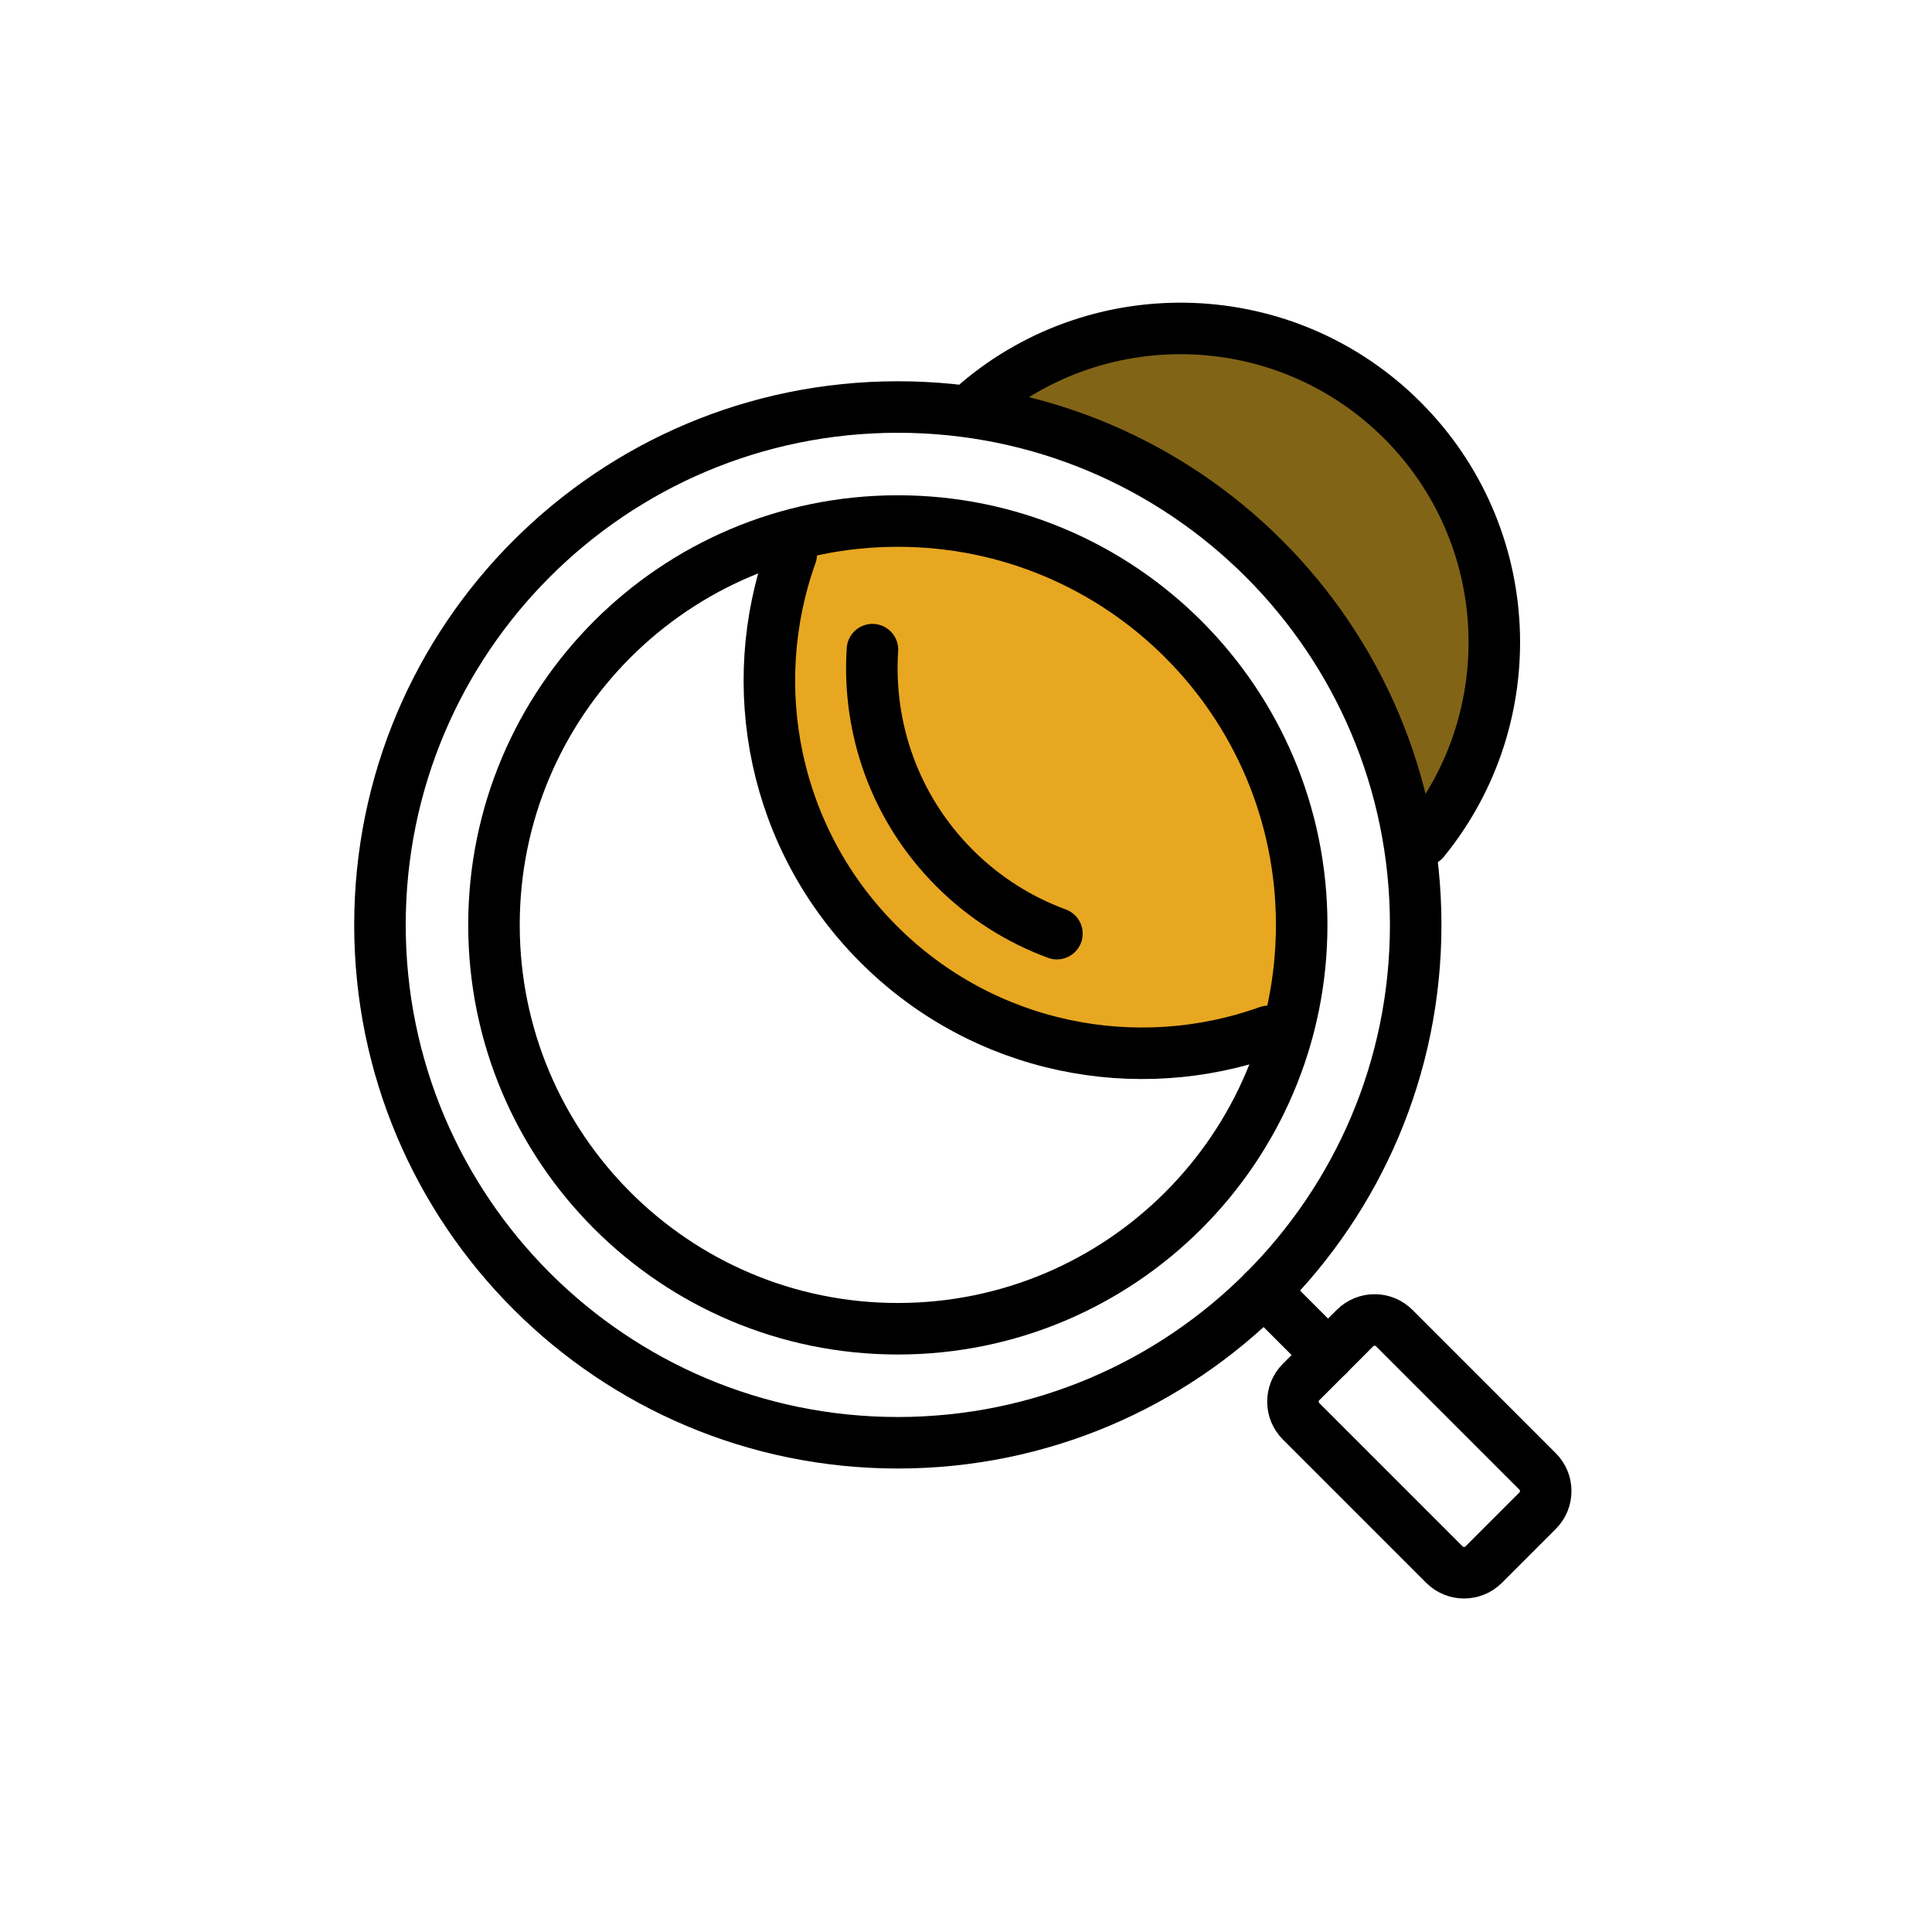 <svg width="300" height="300" viewBox="0 0 300 300" fill="none" xmlns="http://www.w3.org/2000/svg">
<path d="M151 65C162.833 53.167 193 36.6 219 65C245 93.4 229.833 120.833 219 131C218.333 123.333 213 103.7 197 86.5C181 69.3 159.667 65 151 65Z" fill="#826417" stroke="black"/>
<path d="M123.5 83.5C118 92.666 112.4 117.6 134 144C155.6 170.4 186.667 164.667 199.5 158.5C202.667 147 204.2 119.2 185 100C165.8 80.8 136 81 123.5 83.5Z" fill="#E8A721" stroke="black"/>
<path d="M139.414 224.031C183.826 224.031 219.828 188.028 219.828 143.616C219.828 99.205 183.826 63.202 139.414 63.202C95.003 63.202 59 99.205 59 143.616C59 188.028 95.003 224.031 139.414 224.031Z" stroke="black" stroke-width="8" stroke-linecap="round"/>
<path d="M139.414 206.327C174.048 206.327 202.125 178.25 202.125 143.616C202.125 108.982 174.048 80.906 139.414 80.906C104.78 80.906 76.704 108.982 76.704 143.616C76.704 178.25 104.78 206.327 139.414 206.327Z" stroke="black" stroke-width="8" stroke-linecap="round"/>
<path d="M196.934 160.156C176.503 167.478 152.787 162.962 136.423 146.598C120.058 130.233 115.542 106.518 122.864 86.087" stroke="black" stroke-width="8" stroke-linecap="round"/>
<path d="M164.117 144.975C158.32 142.844 152.885 139.462 148.231 134.809C138.925 125.502 134.673 113.058 135.474 100.877" stroke="black" stroke-width="8" stroke-linecap="round"/>
<path d="M151.859 62.498C171.009 46.29 199.711 47.219 217.766 65.275C235.607 83.115 236.721 111.357 221.109 130.497" stroke="black" stroke-width="8" stroke-linecap="round"/>
<path d="M210.401 206.226L202.03 214.597C200.347 216.28 200.347 219.01 202.03 220.694L224.288 242.952C225.972 244.635 228.701 244.635 230.385 242.952L238.756 234.581C240.439 232.897 240.439 230.167 238.756 228.484L216.498 206.226C214.814 204.542 212.085 204.542 210.401 206.226Z" stroke="black" stroke-width="8" stroke-linecap="round"/>
<path d="M206.221 210.413L196.279 200.471" stroke="black" stroke-width="8" stroke-linecap="round"/>
</svg>
